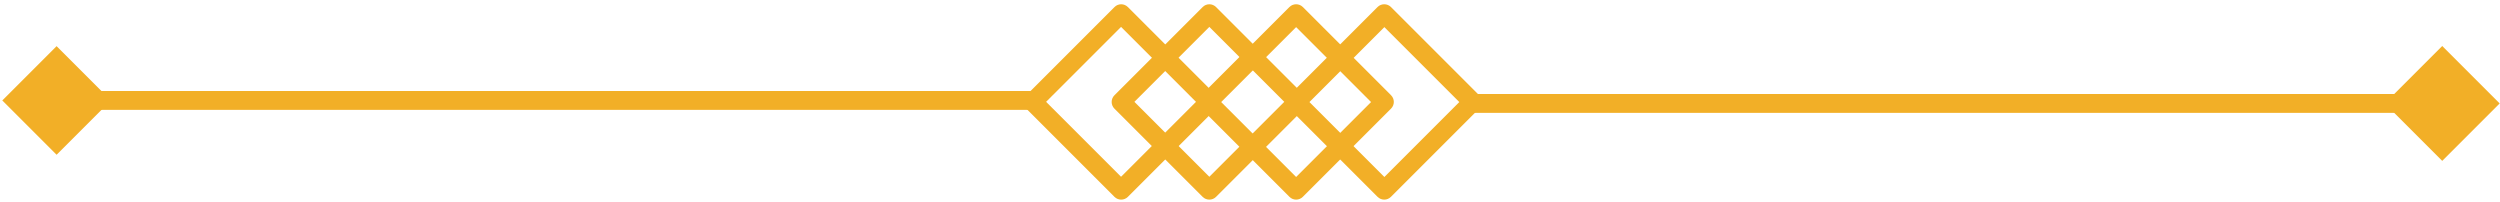 <?xml version="1.0" encoding="UTF-8"?>
<svg xmlns="http://www.w3.org/2000/svg" width="346" height="28" viewBox="0 0 346 28" fill="none">
  <path d="M338.752 15.621L203.832 15.621C203.119 15.621 202.527 15.029 202.527 14.316C202.527 13.602 203.119 13.011 203.832 13.011L338.752 13.011C339.465 13.011 340.057 13.602 340.057 14.316C340.057 15.029 339.483 15.621 338.752 15.621Z" fill="#F2AF27"></path>
  <path d="M6.656 12.597L143.168 12.597C143.881 12.597 144.473 13.188 144.473 13.902C144.473 14.615 143.881 15.207 143.168 15.207L6.656 15.207C5.942 15.207 5.35 14.615 5.35 13.902C5.35 13.188 5.925 12.597 6.656 12.597Z" fill="#F2AF27"></path>
  <path d="M179.384 27.628C179.036 27.628 178.706 27.488 178.462 27.245L166.246 15.029C166.002 14.785 165.863 14.455 165.863 14.107C165.863 13.759 166.002 13.428 166.246 13.184L178.462 0.968C178.967 0.464 179.802 0.464 180.307 0.968L192.523 13.184C192.766 13.428 192.906 13.759 192.906 14.107C192.906 14.455 192.766 14.785 192.523 15.029L180.307 27.245C180.063 27.488 179.732 27.628 179.384 27.628ZM169.013 14.124L179.384 24.495L189.756 14.124L179.384 3.753L169.013 14.124Z" fill="#F2AF27"></path>
  <path d="M191.58 27.628C191.232 27.628 190.901 27.488 190.657 27.245L178.441 15.029C178.198 14.785 178.059 14.455 178.059 14.107C178.059 13.759 178.198 13.428 178.441 13.184L190.657 0.968C191.162 0.464 191.997 0.464 192.502 0.968L204.718 13.184C204.962 13.428 205.101 13.759 205.101 14.107C205.101 14.455 204.962 14.785 204.718 15.029L192.502 27.245C192.258 27.488 191.928 27.628 191.58 27.628ZM181.226 14.124L191.597 24.495L201.969 14.124L191.597 3.753L181.226 14.124Z" fill="#F2AF27"></path>
  <path d="M167.373 0.59C167.721 0.59 168.052 0.729 168.296 0.973L180.512 13.189C180.755 13.432 180.895 13.763 180.895 14.111C180.895 14.459 180.755 14.79 180.512 15.034L168.296 27.249C167.791 27.754 166.956 27.754 166.451 27.249L154.235 15.034C153.992 14.79 153.852 14.459 153.852 14.111C153.852 13.763 153.992 13.432 154.235 13.189L166.451 0.973C166.695 0.729 167.025 0.59 167.373 0.59ZM177.745 14.094L167.373 3.722L157.002 14.094L167.373 24.465L177.745 14.094Z" fill="#F2AF27"></path>
  <path d="M155.17 0.59C155.518 0.59 155.849 0.729 156.093 0.973L168.309 13.189C168.552 13.432 168.691 13.763 168.691 14.111C168.691 14.459 168.552 14.79 168.309 15.034L156.093 27.249C155.588 27.754 154.753 27.754 154.248 27.249L142.032 15.034C141.788 14.79 141.649 14.459 141.649 14.111C141.649 13.763 141.788 13.432 142.032 13.189L154.248 0.973C154.492 0.729 154.822 0.59 155.17 0.59ZM165.524 14.094L155.153 3.722L144.781 14.094L155.153 24.465L165.524 14.094Z" fill="#F2AF27"></path>
  <rect x="338.004" y="6.367" width="11.242" height="11.242" transform="rotate(45 338.004 6.367)" fill="#F2AF27"></rect>
  <rect x="7.832" y="6.387" width="10.629" height="10.629" transform="rotate(45 7.832 6.387)" fill="#F2AF27"></rect>
</svg>
